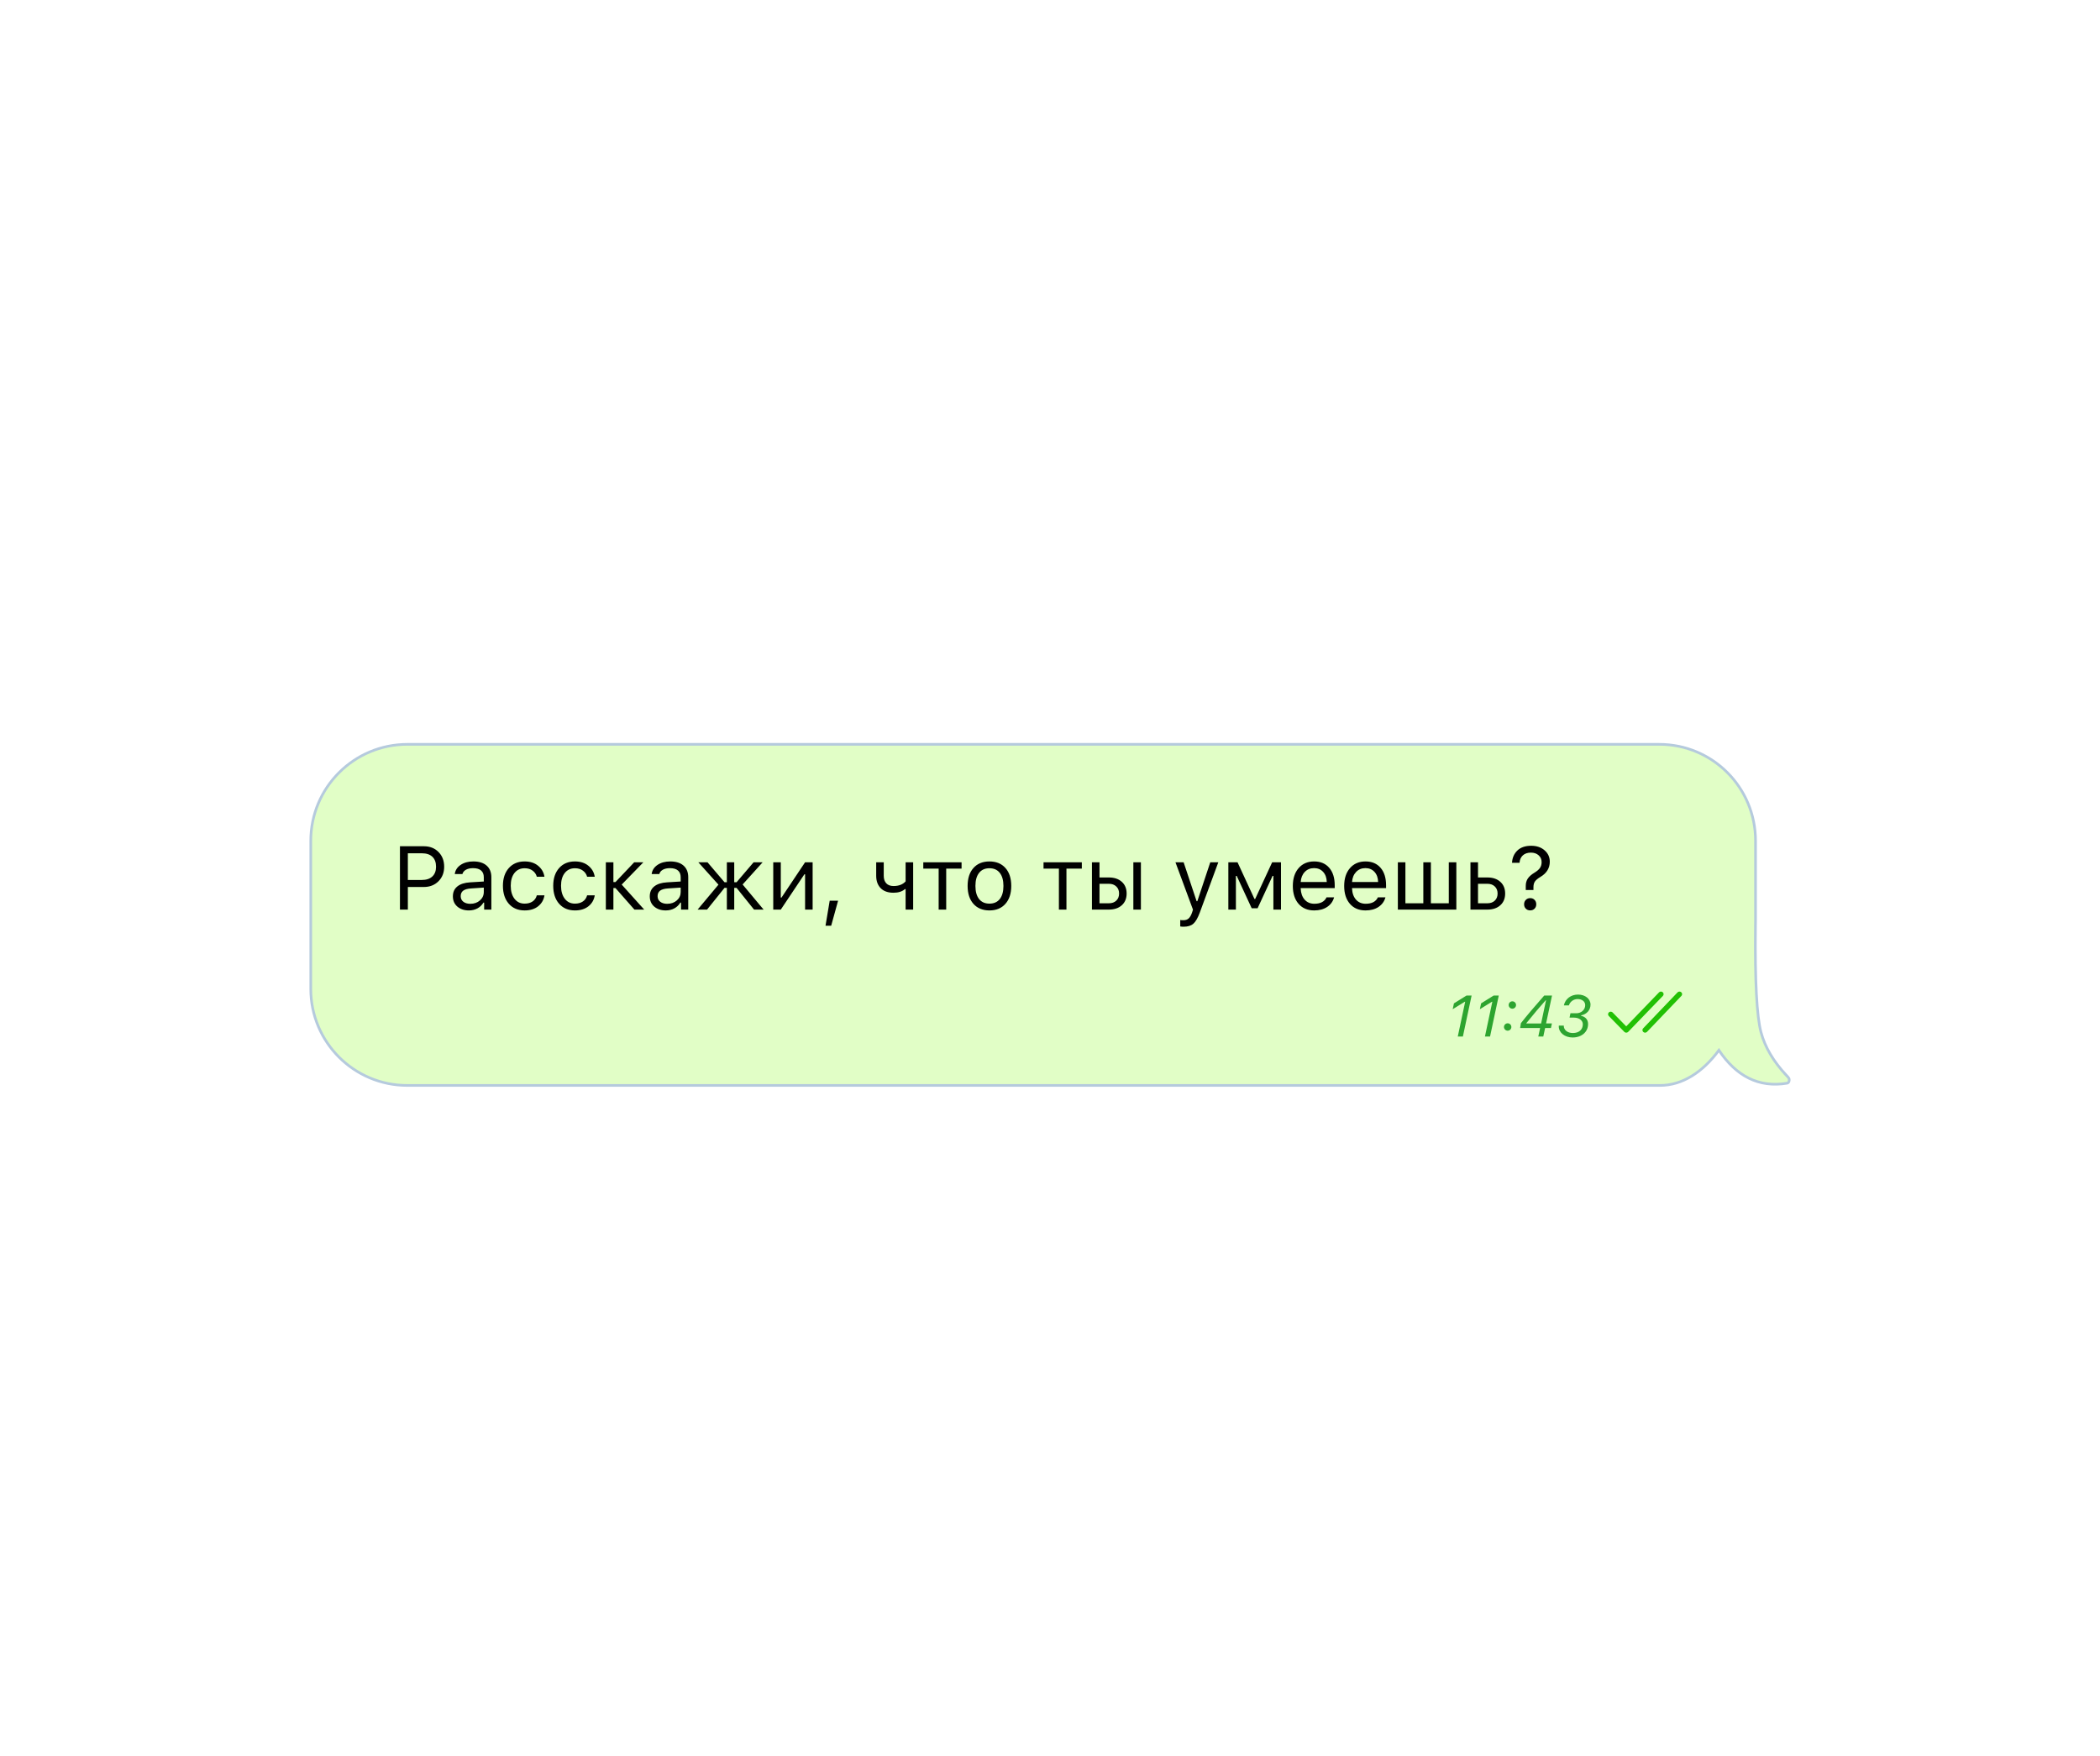<?xml version="1.0" encoding="UTF-8"?> <svg xmlns="http://www.w3.org/2000/svg" width="397" height="332" viewBox="0 0 397 332" fill="none"><g filter="url(#filter0_d_577_3962)"><path d="M305.683 129.75C315.763 129.75 323.881 137.922 323.881 148V162.914C323.881 163.357 323.876 163.798 323.865 164.236C323.81 169.388 323.87 173.63 324.047 176.964C324.224 180.303 324.516 182.715 324.918 184.216C325.666 187.005 327.256 189.711 329.703 192.335H329.702L330.076 192.729H330.077C330.176 192.831 330.223 192.969 330.241 193.09C330.26 193.215 330.251 193.355 330.207 193.483C330.162 193.617 330.054 193.793 329.853 193.827C327.197 194.277 324.767 193.96 322.573 192.863C320.467 191.811 318.596 190.049 316.952 187.597C313.903 191.74 310.039 194.25 305.805 194.25H69C58.921 194.25 50.75 186.079 50.75 176V148C50.75 137.921 58.921 129.75 69 129.75H305.683Z" fill="#E1FEC6" stroke="#B5CADD" stroke-width="0.5"></path><path d="M67.61 149.022H72.134C73.269 149.022 74.19 149.384 74.898 150.109C75.612 150.829 75.969 151.758 75.969 152.898C75.969 154.016 75.607 154.935 74.882 155.654C74.162 156.368 73.241 156.725 72.118 156.725H69.105V161H67.61V149.022ZM69.105 150.35V155.397H71.744C72.596 155.397 73.258 155.178 73.728 154.741C74.198 154.304 74.434 153.69 74.434 152.898C74.434 152.074 74.201 151.443 73.736 151.006C73.277 150.569 72.613 150.35 71.744 150.35H69.105ZM80.904 159.904C81.64 159.904 82.249 159.691 82.73 159.265C83.217 158.839 83.461 158.305 83.461 157.663V156.841L81.054 156.999C80.379 157.043 79.883 157.184 79.568 157.422C79.252 157.66 79.095 158.006 79.095 158.46C79.095 158.908 79.263 159.262 79.601 159.522C79.939 159.777 80.373 159.904 80.904 159.904ZM80.639 161.158C79.759 161.158 79.034 160.917 78.464 160.436C77.899 159.949 77.617 159.301 77.617 158.493C77.617 157.696 77.899 157.071 78.464 156.617C79.028 156.163 79.833 155.906 80.879 155.845L83.461 155.688V154.874C83.461 154.321 83.289 153.897 82.946 153.604C82.603 153.311 82.1 153.164 81.436 153.164C80.899 153.164 80.453 153.261 80.099 153.455C79.745 153.648 79.518 153.922 79.418 154.276H77.974C78.068 153.562 78.436 152.987 79.078 152.55C79.725 152.113 80.528 151.894 81.485 151.894C82.57 151.894 83.408 152.157 84 152.683C84.593 153.208 84.889 153.939 84.889 154.874V161H83.527V159.68H83.394C83.107 160.156 82.725 160.521 82.249 160.776C81.773 161.03 81.236 161.158 80.639 161.158ZM94.929 154.791H93.484C93.362 154.321 93.1 153.936 92.696 153.637C92.297 153.333 91.791 153.181 91.177 153.181C90.374 153.181 89.735 153.479 89.259 154.077C88.789 154.675 88.554 155.48 88.554 156.493C88.554 157.522 88.791 158.344 89.267 158.958C89.743 159.567 90.38 159.871 91.177 159.871C91.78 159.871 92.281 159.736 92.679 159.464C93.083 159.193 93.351 158.806 93.484 158.302H94.929C94.796 159.149 94.4 159.838 93.742 160.369C93.083 160.895 92.231 161.158 91.185 161.158C89.929 161.158 88.93 160.737 88.188 159.896C87.447 159.049 87.076 157.915 87.076 156.493C87.076 155.098 87.447 153.983 88.188 153.147C88.93 152.312 89.926 151.894 91.177 151.894C92.222 151.894 93.075 152.168 93.733 152.716C94.397 153.264 94.796 153.955 94.929 154.791ZM104.437 154.791H102.993C102.871 154.321 102.608 153.936 102.204 153.637C101.806 153.333 101.3 153.181 100.685 153.181C99.883 153.181 99.244 153.479 98.768 154.077C98.297 154.675 98.062 155.48 98.062 156.493C98.062 157.522 98.3 158.344 98.776 158.958C99.252 159.567 99.888 159.871 100.685 159.871C101.289 159.871 101.789 159.736 102.188 159.464C102.592 159.193 102.86 158.806 102.993 158.302H104.437C104.304 159.149 103.909 159.838 103.25 160.369C102.592 160.895 101.74 161.158 100.694 161.158C99.437 161.158 98.439 160.737 97.697 159.896C96.956 159.049 96.585 157.915 96.585 156.493C96.585 155.098 96.956 153.983 97.697 153.147C98.439 152.312 99.435 151.894 100.685 151.894C101.731 151.894 102.583 152.168 103.242 152.716C103.906 153.264 104.304 153.955 104.437 154.791ZM108.351 156.924H107.961V161H106.533V152.052H107.961V155.795H108.351L111.896 152.052H113.631L109.53 156.269L113.788 161H111.937L108.351 156.924ZM118.126 159.904C118.862 159.904 119.47 159.691 119.952 159.265C120.439 158.839 120.682 158.305 120.682 157.663V156.841L118.275 156.999C117.6 157.043 117.105 157.184 116.789 157.422C116.474 157.66 116.316 158.006 116.316 158.46C116.316 158.908 116.485 159.262 116.822 159.522C117.16 159.777 117.594 159.904 118.126 159.904ZM117.86 161.158C116.98 161.158 116.255 160.917 115.685 160.436C115.121 159.949 114.838 159.301 114.838 158.493C114.838 157.696 115.121 157.071 115.685 156.617C116.25 156.163 117.055 155.906 118.101 155.845L120.682 155.688V154.874C120.682 154.321 120.511 153.897 120.168 153.604C119.824 153.311 119.321 153.164 118.657 153.164C118.12 153.164 117.675 153.261 117.32 153.455C116.966 153.648 116.739 153.922 116.64 154.276H115.195C115.289 153.562 115.657 152.987 116.299 152.55C116.947 152.113 117.749 151.894 118.707 151.894C119.791 151.894 120.63 152.157 121.222 152.683C121.814 153.208 122.11 153.939 122.11 154.874V161H120.749V159.68H120.616C120.328 160.156 119.946 160.521 119.47 160.776C118.994 161.03 118.458 161.158 117.86 161.158ZM125.667 161H123.882L127.825 156.285L124.015 152.052H125.75L128.962 155.82H129.411V152.052H130.805V155.82H131.253L134.466 152.052H136.176L132.391 156.252L136.358 161H134.549L131.253 156.899H130.805V161H129.411V156.899H128.962L125.667 161ZM139.608 161H138.181V152.052H139.608V158.726H139.741L144.199 152.052H145.626V161H144.199V154.326H144.066L139.608 161ZM149.134 164.046H148.063L148.851 159.323H150.437L149.134 164.046ZM164.632 161H163.204V157.132H163.071C162.545 157.586 161.826 157.812 160.913 157.812C159.861 157.812 159.053 157.525 158.489 156.949C157.925 156.368 157.642 155.588 157.642 154.608V152.052H159.07V154.608C159.07 155.212 159.228 155.685 159.543 156.028C159.864 156.371 160.323 156.542 160.921 156.542C161.917 156.542 162.678 156.249 163.204 155.663V152.052H164.632V161ZM173.783 152.052V153.247H170.878V161H169.45V153.247H166.545V152.052H173.783ZM182.064 159.921C181.328 160.745 180.323 161.158 179.05 161.158C177.778 161.158 176.77 160.745 176.029 159.921C175.293 159.091 174.925 157.959 174.925 156.526C174.925 155.087 175.293 153.955 176.029 153.131C176.765 152.306 177.772 151.894 179.05 151.894C180.329 151.894 181.336 152.306 182.072 153.131C182.808 153.955 183.176 155.087 183.176 156.526C183.176 157.959 182.805 159.091 182.064 159.921ZM177.091 159C177.551 159.581 178.204 159.871 179.05 159.871C179.897 159.871 180.55 159.581 181.009 159C181.469 158.413 181.698 157.588 181.698 156.526C181.698 155.463 181.469 154.642 181.009 154.061C180.55 153.474 179.897 153.181 179.05 153.181C178.204 153.181 177.551 153.474 177.091 154.061C176.632 154.642 176.402 155.463 176.402 156.526C176.402 157.588 176.632 158.413 177.091 159ZM196.516 152.052V153.247H193.61V161H192.183V153.247H189.277V152.052H196.516ZM206.257 161V152.052H207.684V161H206.257ZM201.625 156.119H199.857V159.805H201.625C202.211 159.805 202.679 159.639 203.028 159.307C203.382 158.969 203.559 158.521 203.559 157.962C203.559 157.403 203.382 156.958 203.028 156.625C202.679 156.288 202.211 156.119 201.625 156.119ZM198.429 161V152.052H199.857V154.924H201.625C202.649 154.924 203.465 155.198 204.074 155.746C204.682 156.293 204.987 157.032 204.987 157.962C204.987 158.892 204.682 159.63 204.074 160.178C203.465 160.726 202.649 161 201.625 161H198.429ZM215.761 164.237C215.534 164.237 215.321 164.221 215.122 164.188V162.967C215.266 162.995 215.465 163.009 215.72 163.009C216.135 163.009 216.464 162.898 216.708 162.677C216.957 162.455 217.175 162.076 217.363 161.54L217.529 161.008L214.217 152.052H215.761L218.218 159.415H218.351L220.8 152.052H222.319L218.824 161.548C218.443 162.583 218.036 163.288 217.604 163.665C217.173 164.046 216.558 164.237 215.761 164.237ZM225.644 161H224.216V152.052H225.951L229.155 158.991H229.288L232.5 152.052H234.169V161H232.732V154.633H232.575L229.744 160.751H228.632L225.801 154.633H225.644V161ZM240.423 153.156C239.709 153.156 239.123 153.396 238.664 153.878C238.204 154.359 237.947 154.996 237.892 155.787H242.822C242.806 154.996 242.579 154.359 242.142 153.878C241.704 153.396 241.132 153.156 240.423 153.156ZM242.781 158.684H244.208C243.993 159.459 243.553 160.065 242.889 160.502C242.23 160.939 241.414 161.158 240.44 161.158C239.2 161.158 238.218 160.743 237.493 159.913C236.768 159.077 236.406 157.951 236.406 156.534C236.406 155.123 236.771 153.997 237.501 153.156C238.232 152.315 239.211 151.894 240.44 151.894C241.646 151.894 242.595 152.295 243.287 153.098C243.979 153.9 244.325 154.999 244.325 156.393V156.941H237.892V157.007C237.93 157.893 238.179 158.596 238.639 159.116C239.104 159.636 239.715 159.896 240.473 159.896C241.63 159.896 242.399 159.492 242.781 158.684ZM250.131 153.156C249.417 153.156 248.831 153.396 248.371 153.878C247.912 154.359 247.655 154.996 247.6 155.787H252.53C252.514 154.996 252.287 154.359 251.85 153.878C251.412 153.396 250.84 153.156 250.131 153.156ZM252.489 158.684H253.916C253.701 159.459 253.261 160.065 252.597 160.502C251.938 160.939 251.122 161.158 250.148 161.158C248.908 161.158 247.926 160.743 247.201 159.913C246.476 159.077 246.114 157.951 246.114 156.534C246.114 155.123 246.479 153.997 247.209 153.156C247.94 152.315 248.919 151.894 250.148 151.894C251.354 151.894 252.303 152.295 252.995 153.098C253.687 153.9 254.033 154.999 254.033 156.393V156.941H247.6V157.007C247.638 157.893 247.887 158.596 248.347 159.116C248.811 159.636 249.423 159.896 250.181 159.896C251.338 159.896 252.107 159.492 252.489 158.684ZM256.262 161V152.052H257.689V159.805H261.076V152.052H262.504V159.805H265.89V152.052H267.318V161H256.262ZM273.183 156.119H271.415V159.805H273.183C273.769 159.805 274.237 159.639 274.586 159.307C274.94 158.969 275.117 158.521 275.117 157.962C275.117 157.403 274.94 156.958 274.586 156.625C274.237 156.288 273.769 156.119 273.183 156.119ZM269.987 161V152.052H271.415V154.924H273.183C274.207 154.924 275.023 155.198 275.632 155.746C276.24 156.293 276.545 157.032 276.545 157.962C276.545 158.892 276.24 159.63 275.632 160.178C275.023 160.726 274.207 161 273.183 161H269.987ZM277.844 152.151C277.894 151.205 278.229 150.433 278.848 149.835C279.474 149.232 280.345 148.931 281.463 148.931C282.498 148.931 283.342 149.216 283.995 149.786C284.653 150.356 284.983 151.072 284.983 151.936C284.983 153.147 284.404 154.102 283.248 154.799C282.728 155.109 282.371 155.403 282.177 155.679C281.989 155.956 281.895 156.316 281.895 156.758V157.298H280.442V156.534C280.437 155.992 280.567 155.521 280.832 155.123C281.103 154.725 281.527 154.354 282.102 154.011C282.589 153.712 282.932 153.413 283.132 153.114C283.336 152.815 283.439 152.447 283.439 152.01C283.439 151.49 283.25 151.064 282.874 150.732C282.503 150.394 282.014 150.226 281.405 150.226C280.78 150.226 280.276 150.397 279.894 150.74C279.518 151.083 279.308 151.554 279.263 152.151H277.844ZM282.102 160.826C281.892 161.042 281.618 161.149 281.28 161.149C280.943 161.149 280.666 161.042 280.45 160.826C280.235 160.61 280.127 160.333 280.127 159.996C280.127 159.658 280.235 159.381 280.45 159.166C280.666 158.944 280.943 158.833 281.28 158.833C281.618 158.833 281.892 158.941 282.102 159.157C282.318 159.373 282.426 159.653 282.426 159.996C282.426 160.333 282.318 160.61 282.102 160.826Z" fill="black"></path><path d="M267.589 185H268.556L270.205 177.25H269.244L266.864 178.732L266.628 179.838L268.9 178.431H268.986L267.589 185ZM272.724 185H273.691L275.34 177.25H274.378L271.999 178.732L271.763 179.838L274.035 178.431H274.121L272.724 185ZM277.907 179.742C278.294 179.742 278.605 179.425 278.605 179.043C278.605 178.657 278.294 178.345 277.907 178.345C277.526 178.345 277.209 178.657 277.209 179.043C277.209 179.425 277.526 179.742 277.907 179.742ZM277.021 183.899C277.408 183.899 277.719 183.582 277.719 183.201C277.719 182.814 277.408 182.502 277.021 182.502C276.64 182.502 276.323 182.814 276.323 183.201C276.323 183.582 276.64 183.899 277.021 183.899ZM282.811 185H283.756L284.1 183.394H285.201L285.384 182.529H284.283L285.405 177.25H283.934C282.102 179.323 280.475 181.251 279.524 182.476L279.379 183.394H283.155L282.811 185ZM280.561 182.47C281.817 180.902 283.171 179.301 284.208 178.146H284.272L283.343 182.535H280.55L280.561 182.47ZM288.719 181.428H289.557C290.535 181.428 291.228 181.944 291.228 182.69C291.228 183.7 290.497 184.339 289.353 184.339C288.338 184.339 287.629 183.781 287.629 182.98V182.938H286.694C286.689 182.997 286.684 183.061 286.684 183.109C286.689 184.275 287.828 185.183 289.294 185.183C291.018 185.183 292.221 184.135 292.221 182.642C292.221 181.826 291.743 181.267 290.895 181.084L290.911 180.999C291.979 180.789 292.683 179.994 292.683 178.968C292.683 177.878 291.679 177.067 290.32 177.067C288.972 177.067 287.908 177.883 287.645 179.113H288.596C288.805 178.415 289.487 177.916 290.234 177.916C291.093 177.916 291.679 178.383 291.679 179.07C291.679 179.93 290.943 180.601 290.014 180.601H288.891L288.719 181.428Z" fill="#2DA430"></path><path d="M309.134 176.655C309.322 176.459 309.638 176.448 309.84 176.63C310.02 176.792 310.05 177.053 309.922 177.247L309.866 177.316L303.366 184.116C303.178 184.313 302.862 184.324 302.66 184.142C302.48 183.979 302.45 183.718 302.578 183.524L302.634 183.455L309.134 176.655ZM305.635 176.653C305.824 176.458 306.14 176.448 306.342 176.631C306.521 176.794 306.549 177.056 306.42 177.249L306.365 177.318L299.804 184.118C299.629 184.299 299.347 184.32 299.147 184.181L299.076 184.121L296.138 181.122C295.947 180.928 295.955 180.621 296.155 180.436C296.333 180.271 296.602 180.259 296.794 180.395L296.862 180.452L299.436 183.078L305.635 176.653Z" fill="#21C004"></path></g><defs><filter id="filter0_d_577_3962" x="0.3" y="0.8" width="396.4" height="330.4" filterUnits="userSpaceOnUse" color-interpolation-filters="sRGB"><feFlood flood-opacity="0" result="BackgroundImageFix"></feFlood><feColorMatrix in="SourceAlpha" type="matrix" values="0 0 0 0 0 0 0 0 0 0 0 0 0 0 0 0 0 0 127 0" result="hardAlpha"></feColorMatrix><feOffset dx="8" dy="11"></feOffset><feGaussianBlur stdDeviation="29.1"></feGaussianBlur><feColorMatrix type="matrix" values="0 0 0 0 1 0 0 0 0 1 0 0 0 0 1 0 0 0 0.25 0"></feColorMatrix><feBlend mode="normal" in2="BackgroundImageFix" result="effect1_dropShadow_577_3962"></feBlend><feBlend mode="normal" in="SourceGraphic" in2="effect1_dropShadow_577_3962" result="shape"></feBlend></filter></defs></svg> 
